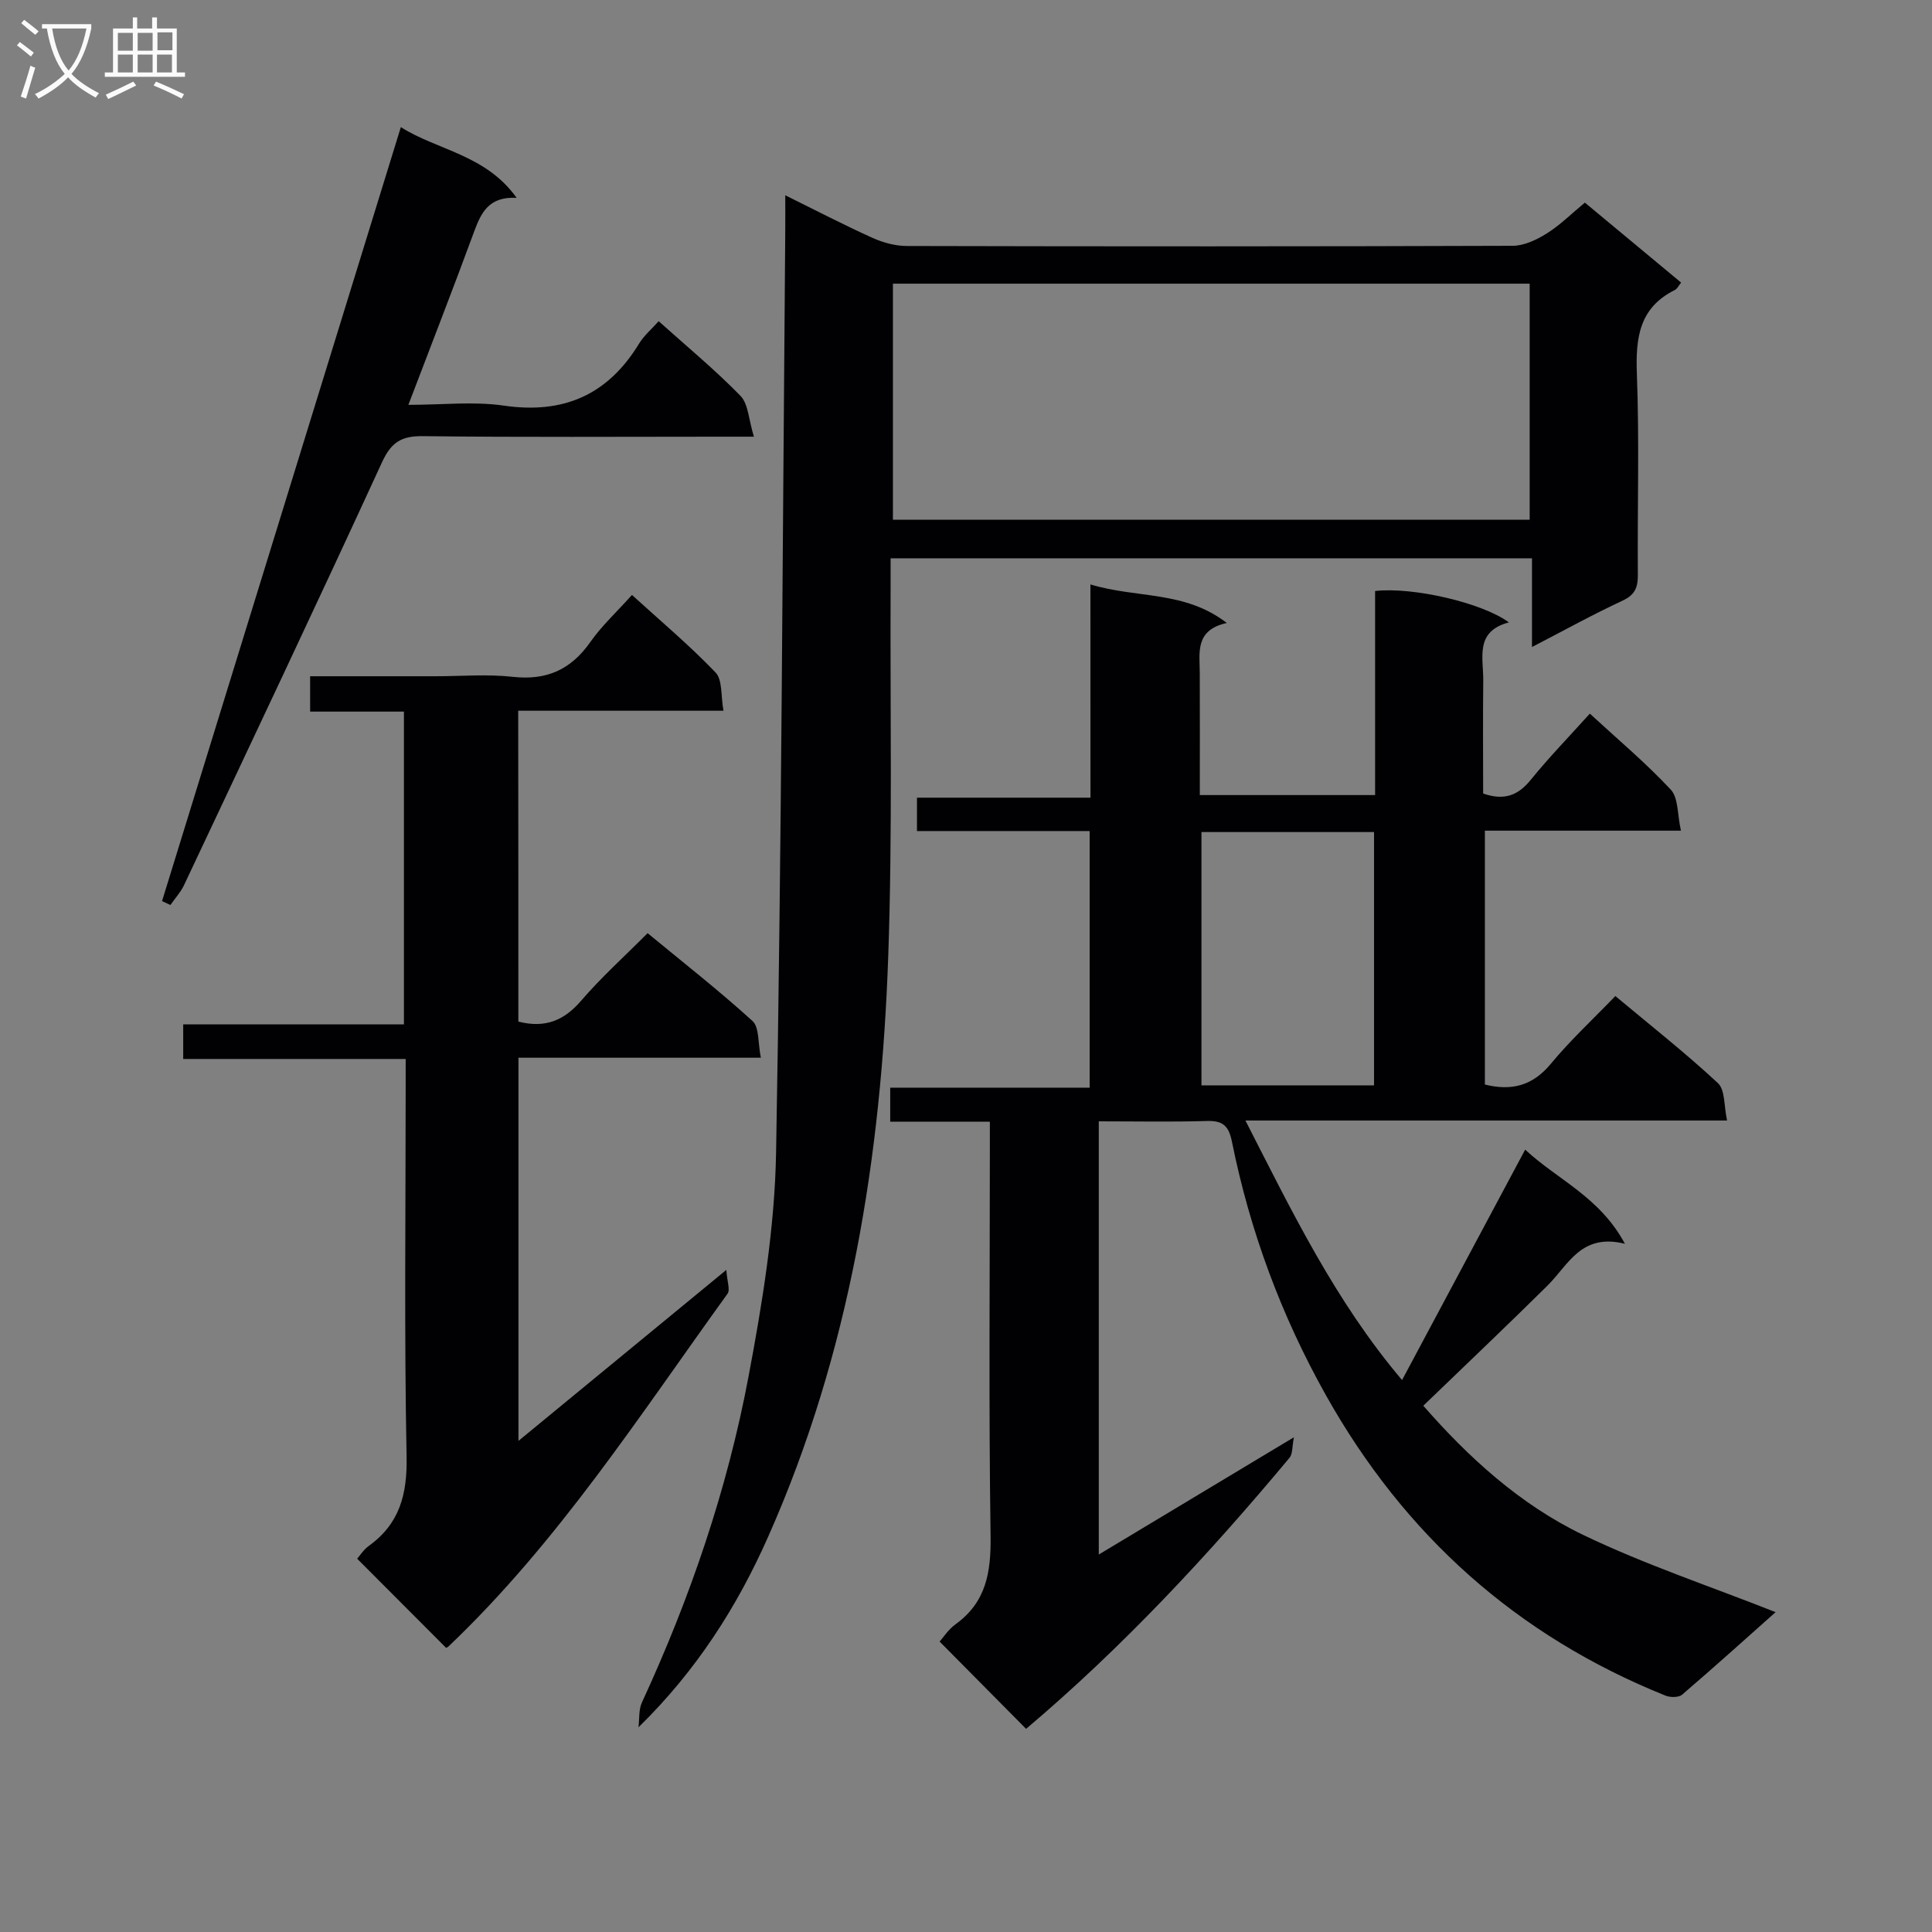 <svg enable-background="new 0 0 400 400" viewBox="0 0 400 400" xmlns="http://www.w3.org/2000/svg"><rect x="0" y="0" width="400" height="400" fill="#808080" stroke="none"/><g fill="#010104"><path d="m225.76 121c9.69 2.93 19.49 1.24 28.24 7.98-6.66 1.47-5.62 6.15-5.6 10.43.03 8.3.01 16.6.01 25.2h36.29c0-14.17 0-28.25 0-42.25 7.76-.88 22.16 2.41 27.7 6.5-7.14 1.88-5.25 7.38-5.31 12.07-.09 7.8-.02 15.6-.02 23.36 4.32 1.51 7.22.43 9.86-2.84 3.76-4.64 7.94-8.94 12.23-13.7 5.77 5.32 11.6 10.21 16.76 15.74 1.59 1.71 1.34 5.13 2.1 8.49-7.55 0-14.18 0-20.8 0-6.48 0-12.96 0-19.79 0v52.56c5.5 1.37 9.87.28 13.65-4.29 4.02-4.86 8.69-9.18 13.36-14.03 7.42 6.2 14.59 11.84 21.24 18.03 1.51 1.41 1.23 4.74 1.89 7.74-33.5 0-66.11 0-99.72 0 9.69 18.94 18.57 37.35 32.43 53.74 8.54-15.97 16.79-31.42 25.49-47.71 6.71 6.25 15.41 9.75 20.65 19.49-9.08-2.26-11.7 4.37-15.98 8.61-8.38 8.3-16.95 16.42-25.76 24.92 9.24 10.58 19.95 20.42 33.04 26.72 12.8 6.16 26.38 10.67 39.9 16.02-6.25 5.56-12.73 11.4-19.35 17.08-.71.61-2.45.6-3.45.2-30.79-12.38-54.05-33.23-70.29-62.17-9.27-16.52-15.74-34.01-19.47-52.51-.66-3.29-1.88-4.39-5.19-4.29-7.31.22-14.63.07-22.38.07v89.69c13.31-8 26.31-15.82 40.4-24.28-.39 2.01-.25 3.46-.9 4.24-16.85 20.19-34.73 39.39-54.55 56.13-5.94-6-11.77-11.88-17.9-18.07.69-.76 1.77-2.48 3.29-3.58 6.37-4.59 7.36-10.81 7.26-18.26-.39-26.66-.15-53.33-.15-79.99 0-1.78 0-3.56 0-5.81-7.15 0-13.75 0-20.63 0 0-2.54 0-4.61 0-7.04h41.29c0-17.74 0-35.13 0-53.13-11.75 0-23.64 0-35.75 0 0-2.56 0-4.51 0-6.91h35.92c-.01-14.65-.01-28.88-.01-44.15zm58.72 103.71c0-17.65 0-35 0-52.44-12.08 0-23.82 0-35.73 0v52.44z"/><path d="m132.19 357.62c.22-1.72.02-3.64.71-5.14 10-21.65 17.68-44.12 22.08-67.51 2.88-15.29 5.43-30.88 5.7-46.38 1.14-63.59 1.35-127.21 1.9-190.81.02-2.14 0-4.28 0-7.35 6.48 3.2 12.19 6.17 18.04 8.81 2.19.99 4.72 1.68 7.1 1.69 41.82.1 83.64.11 125.46-.04 2.38-.01 4.99-1.25 7.08-2.57 2.77-1.74 5.14-4.12 7.87-6.37 6.77 5.63 13.28 11.03 19.93 16.56-.48.58-.79 1.27-1.3 1.53-7.43 3.69-8.14 9.98-7.86 17.46.52 13.81.09 27.65.2 41.48.02 2.62-.57 4.16-3.15 5.37-6.17 2.87-12.13 6.17-18.77 9.61 0-6.26 0-12.11 0-18.37-44.39 0-88.25 0-132.79 0 0 2.03.01 3.98 0 5.93-.11 25.49.4 51-.49 76.46-1.44 41.4-7.87 81.94-24.86 120.18-6.42 14.5-14.89 27.77-26.85 39.46zm52.68-298.89v48.88h131.83c0-16.4 0-32.48 0-48.88-43.95 0-87.68 0-131.83 0z"/><path d="m107.32 211.51c5.6 1.43 9.51-.26 13.03-4.36 4.11-4.78 8.83-9.03 13.73-13.95 7.34 6.06 14.76 11.86 21.72 18.19 1.43 1.3 1.1 4.55 1.73 7.6-17.07 0-33.46 0-50.19 0v79.33c14.25-11.72 28.06-23.09 43.04-35.4.16 2.41.83 4.12.25 4.93-18.21 25.2-35.09 51.47-57.83 73.08-.22.21-.61.24-.49.19-6.1-6.12-12.07-12.1-18.36-18.4.47-.53 1.27-1.83 2.4-2.65 6.38-4.6 7.98-10.66 7.83-18.46-.5-25.49-.19-50.99-.19-76.48 0-1.79 0-3.58 0-5.88-15.56 0-30.64 0-46.06 0 0-2.57 0-4.63 0-7.16h45.7c0-21.7 0-42.93 0-64.76-6.33 0-12.74 0-19.42 0 0-2.65 0-4.71 0-7.32h25.96c5.33 0 10.72-.47 15.98.12 7 .78 12.04-1.47 16.06-7.19 2.36-3.37 5.46-6.22 8.63-9.76 5.97 5.43 11.94 10.45 17.31 16.05 1.46 1.53 1.07 4.83 1.64 7.92-14.67 0-28.43 0-42.5 0 .03 21.7.03 42.93.03 64.36z"/><path d="m33.55 186.56c16.42-53.21 32.84-106.42 49.44-160.24 7.51 4.78 17.57 5.67 23.97 14.64-5.8-.31-7.37 3.12-8.83 7.08-4.29 11.66-8.8 23.24-13.58 35.78 7.04 0 13.52-.75 19.76.16 12.39 1.8 21.54-2.23 28.01-12.85 1.01-1.66 2.59-2.99 4.05-4.63 5.94 5.33 11.73 10.11 16.94 15.46 1.63 1.68 1.68 4.89 2.78 8.45-3.17 0-5.1 0-7.03 0-20.49 0-40.99.14-61.48-.11-4.48-.06-6.59 1.26-8.5 5.43-13.45 29.27-27.25 58.39-40.98 87.53-.7 1.48-1.87 2.74-2.82 4.11-.58-.27-1.15-.54-1.73-.81z"/></g><path d="m6.4 11.7c-1-.8-1.9-1.6-2.9-2.3l.6-.7c.9.7 1.9 1.4 2.9 2.2zm-2.1 8.3c.7-2.1 1.4-4.2 2-6.4.2.1.6.3 1 .4-.7 2.3-1.3 4.4-1.9 6.4zm3-12.8c-1.1-.9-2.1-1.7-2.9-2.4l.6-.7c1 .8 2 1.5 3 2.4zm1.4-1.3v-.9h10.2v.9c-.9 4.2-2.3 7.3-4.1 9.4 1.3 1.4 3.2 2.7 5.7 4-.2.2-.4.5-.7.9-2.5-1.4-4.4-2.7-5.7-4.2-1.4 1.5-3.5 3-6.1 4.4 0 0 0 0-.1-.1-.3-.4-.5-.7-.7-.8 2.7-1.3 4.7-2.8 6.2-4.2-1.8-2.2-3-5.3-3.7-9.4zm9.2 0h-7.1c.6 3.8 1.7 6.7 3.4 8.7 1.7-2 2.9-4.8 3.7-8.7z" fill="#fbfafa"/><path d="m31.6 3.6h.9v2.3h4.1v9.1h1.7v.9h-16.6v-.9h1.7v-9.1h4.1v-2.3h.9v2.3h3.1v-2.3zm-4 13.3.6.8c-1.9.9-3.8 1.9-5.8 2.8-.2-.3-.3-.6-.5-.9 2-.9 3.9-1.8 5.7-2.7zm-3.2-10.1v3.7h3.1v-3.7zm0 4.5v3.7h3.1v-3.7zm4.1-4.5v3.7h3.1v-3.7zm0 4.5v3.7h3.1v-3.7zm9.1 9.1c-2.1-1.1-4.1-2-5.8-2.7l.5-.8c2.2.9 4.1 1.8 5.8 2.6zm-1.9-13.7h-3.1v3.7h3.1v-3.6zm-3.2 4.6v3.7h3.1v-3.7z" fill="#fbfafa"/></svg>